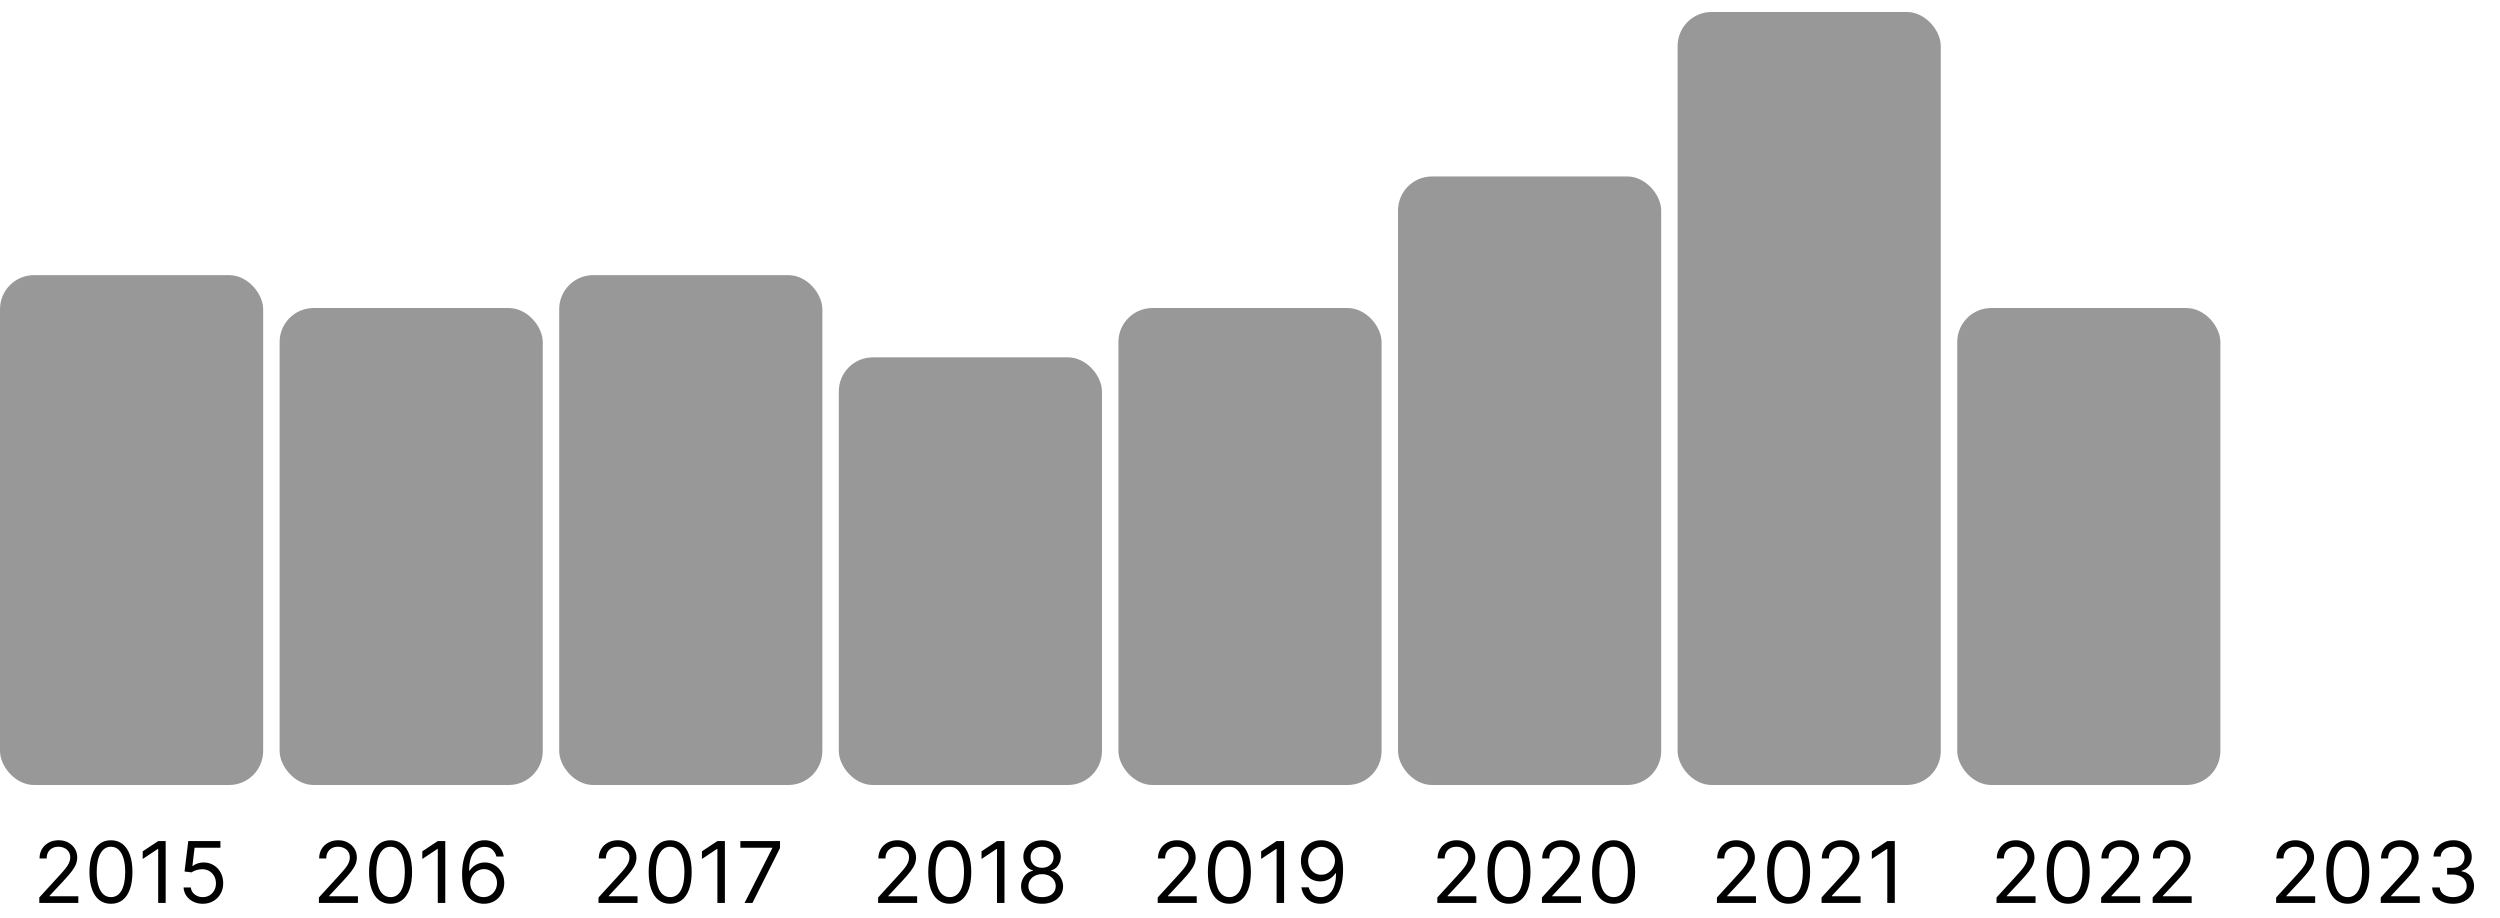 <?xml version="1.0" encoding="UTF-8"?> <svg xmlns="http://www.w3.org/2000/svg" width="147" height="54" viewBox="0 0 147 54" fill="none"><path d="M2.311 53.092V52.772L3.511 51.458C3.652 51.304 3.768 51.171 3.859 51.057C3.95 50.942 4.017 50.834 4.061 50.734C4.106 50.632 4.129 50.526 4.129 50.414C4.129 50.286 4.098 50.176 4.036 50.082C3.976 49.989 3.893 49.916 3.788 49.866C3.682 49.815 3.564 49.789 3.433 49.789C3.293 49.789 3.171 49.818 3.067 49.876C2.964 49.933 2.884 50.013 2.827 50.116C2.772 50.219 2.744 50.34 2.744 50.478H2.325C2.325 50.265 2.374 50.078 2.472 49.917C2.57 49.756 2.704 49.631 2.873 49.541C3.044 49.451 3.235 49.406 3.447 49.406C3.66 49.406 3.849 49.451 4.013 49.541C4.178 49.631 4.307 49.752 4.4 49.905C4.494 50.057 4.541 50.227 4.541 50.414C4.541 50.548 4.516 50.679 4.468 50.807C4.42 50.933 4.338 51.075 4.219 51.231C4.102 51.386 3.939 51.575 3.731 51.799L2.914 52.673V52.701H4.605V53.092H2.311ZM6.524 53.142C6.256 53.142 6.029 53.069 5.84 52.923C5.652 52.776 5.508 52.564 5.409 52.286C5.309 52.006 5.26 51.669 5.26 51.274C5.26 50.881 5.309 50.545 5.409 50.267C5.509 49.987 5.654 49.774 5.842 49.628C6.032 49.48 6.259 49.406 6.524 49.406C6.789 49.406 7.016 49.48 7.204 49.628C7.393 49.774 7.538 49.987 7.637 50.267C7.738 50.545 7.788 50.881 7.788 51.274C7.788 51.669 7.738 52.006 7.639 52.286C7.54 52.564 7.396 52.776 7.208 52.923C7.019 53.069 6.791 53.142 6.524 53.142ZM6.524 52.751C6.789 52.751 6.995 52.623 7.142 52.367C7.289 52.112 7.362 51.747 7.362 51.274C7.362 50.959 7.328 50.691 7.261 50.469C7.194 50.248 7.099 50.079 6.973 49.963C6.849 49.847 6.699 49.789 6.524 49.789C6.261 49.789 6.056 49.919 5.908 50.178C5.76 50.436 5.686 50.801 5.686 51.274C5.686 51.589 5.719 51.856 5.785 52.076C5.852 52.296 5.947 52.464 6.071 52.579C6.197 52.694 6.348 52.751 6.524 52.751ZM9.741 49.455V53.092H9.301V49.917H9.28L8.392 50.507V50.059L9.301 49.455H9.741ZM11.923 53.142C11.715 53.142 11.527 53.1 11.361 53.017C11.194 52.934 11.06 52.821 10.959 52.676C10.859 52.532 10.804 52.367 10.794 52.183H11.22C11.237 52.347 11.311 52.483 11.444 52.591C11.578 52.698 11.738 52.751 11.923 52.751C12.073 52.751 12.205 52.716 12.321 52.646C12.438 52.576 12.53 52.48 12.596 52.358C12.664 52.235 12.698 52.096 12.698 51.941C12.698 51.783 12.663 51.641 12.593 51.517C12.524 51.391 12.43 51.293 12.309 51.22C12.188 51.148 12.05 51.111 11.895 51.11C11.784 51.109 11.669 51.126 11.552 51.162C11.435 51.196 11.339 51.24 11.263 51.295L10.851 51.245L11.071 49.455H12.96V49.846H11.441L11.313 50.919H11.334C11.409 50.859 11.502 50.81 11.614 50.771C11.727 50.732 11.844 50.712 11.966 50.712C12.189 50.712 12.387 50.766 12.561 50.872C12.736 50.978 12.873 51.122 12.973 51.306C13.073 51.489 13.124 51.699 13.124 51.934C13.124 52.166 13.072 52.373 12.967 52.556C12.864 52.737 12.722 52.88 12.541 52.985C12.36 53.089 12.154 53.142 11.923 53.142Z" fill="black"></path><path d="M18.751 53.092V52.772L19.952 51.458C20.093 51.304 20.209 51.171 20.3 51.057C20.391 50.942 20.458 50.834 20.502 50.734C20.547 50.632 20.57 50.526 20.57 50.414C20.57 50.286 20.539 50.176 20.477 50.082C20.417 49.989 20.334 49.916 20.229 49.866C20.123 49.815 20.005 49.789 19.874 49.789C19.734 49.789 19.612 49.818 19.508 49.876C19.405 49.933 19.325 50.013 19.268 50.116C19.212 50.219 19.185 50.34 19.185 50.478H18.766C18.766 50.265 18.815 50.078 18.913 49.917C19.011 49.756 19.145 49.631 19.314 49.541C19.485 49.451 19.676 49.406 19.888 49.406C20.101 49.406 20.29 49.451 20.454 49.541C20.619 49.631 20.748 49.752 20.841 49.905C20.935 50.057 20.982 50.227 20.982 50.414C20.982 50.548 20.957 50.679 20.909 50.807C20.861 50.933 20.779 51.075 20.66 51.231C20.543 51.386 20.38 51.575 20.172 51.799L19.355 52.673V52.701H21.046V53.092H18.751ZM22.965 53.142C22.697 53.142 22.47 53.069 22.281 52.923C22.093 52.776 21.949 52.564 21.85 52.286C21.75 52.006 21.701 51.669 21.701 51.274C21.701 50.881 21.75 50.545 21.85 50.267C21.95 49.987 22.095 49.774 22.283 49.628C22.472 49.48 22.7 49.406 22.965 49.406C23.23 49.406 23.457 49.48 23.645 49.628C23.834 49.774 23.979 49.987 24.078 50.267C24.179 50.545 24.229 50.881 24.229 51.274C24.229 51.669 24.179 52.006 24.08 52.286C23.98 52.564 23.837 52.776 23.648 52.923C23.46 53.069 23.232 53.142 22.965 53.142ZM22.965 52.751C23.23 52.751 23.436 52.623 23.583 52.367C23.73 52.112 23.803 51.747 23.803 51.274C23.803 50.959 23.769 50.691 23.702 50.469C23.635 50.248 23.54 50.079 23.414 49.963C23.29 49.847 23.14 49.789 22.965 49.789C22.702 49.789 22.497 49.919 22.349 50.178C22.201 50.436 22.127 50.801 22.127 51.274C22.127 51.589 22.16 51.856 22.226 52.076C22.293 52.296 22.388 52.464 22.512 52.579C22.637 52.694 22.788 52.751 22.965 52.751ZM26.182 49.455V53.092H25.742V49.917H25.721L24.833 50.507V50.059L25.742 49.455H26.182ZM28.435 53.142C28.286 53.139 28.137 53.111 27.988 53.056C27.839 53.002 27.703 52.91 27.579 52.781C27.456 52.651 27.358 52.475 27.283 52.254C27.209 52.031 27.171 51.752 27.171 51.416C27.171 51.094 27.201 50.808 27.262 50.56C27.322 50.31 27.41 50.1 27.524 49.929C27.639 49.758 27.778 49.628 27.94 49.539C28.103 49.45 28.287 49.406 28.492 49.406C28.696 49.406 28.877 49.447 29.035 49.528C29.195 49.609 29.326 49.721 29.426 49.866C29.527 50.01 29.592 50.176 29.621 50.364H29.188C29.148 50.201 29.07 50.066 28.954 49.958C28.838 49.85 28.684 49.796 28.492 49.796C28.21 49.796 27.988 49.919 27.826 50.164C27.665 50.409 27.584 50.753 27.583 51.196H27.611C27.678 51.095 27.756 51.009 27.848 50.938C27.94 50.866 28.042 50.81 28.153 50.771C28.264 50.732 28.382 50.712 28.506 50.712C28.715 50.712 28.905 50.765 29.078 50.869C29.251 50.972 29.389 51.114 29.494 51.297C29.598 51.478 29.65 51.685 29.65 51.92C29.65 52.145 29.6 52.351 29.499 52.538C29.398 52.724 29.257 52.872 29.075 52.982C28.893 53.091 28.68 53.144 28.435 53.142ZM28.435 52.751C28.584 52.751 28.718 52.714 28.837 52.639C28.956 52.565 29.05 52.464 29.119 52.339C29.189 52.214 29.224 52.074 29.224 51.92C29.224 51.77 29.19 51.633 29.122 51.51C29.056 51.386 28.965 51.287 28.847 51.213C28.731 51.14 28.599 51.103 28.45 51.103C28.337 51.103 28.232 51.126 28.135 51.171C28.038 51.214 27.953 51.275 27.88 51.352C27.807 51.429 27.751 51.517 27.709 51.616C27.668 51.715 27.647 51.818 27.647 51.927C27.647 52.071 27.681 52.206 27.748 52.332C27.817 52.457 27.91 52.559 28.029 52.636C28.148 52.712 28.284 52.751 28.435 52.751Z" fill="black"></path><path d="M35.192 53.092V52.772L36.393 51.458C36.533 51.304 36.65 51.171 36.741 51.057C36.832 50.942 36.899 50.834 36.943 50.734C36.988 50.632 37.011 50.526 37.011 50.414C37.011 50.286 36.98 50.176 36.918 50.082C36.858 49.989 36.775 49.916 36.67 49.866C36.564 49.815 36.446 49.789 36.315 49.789C36.175 49.789 36.053 49.818 35.949 49.876C35.846 49.933 35.766 50.013 35.709 50.116C35.653 50.219 35.626 50.34 35.626 50.478H35.206C35.206 50.265 35.256 50.078 35.354 49.917C35.452 49.756 35.586 49.631 35.755 49.541C35.926 49.451 36.117 49.406 36.329 49.406C36.542 49.406 36.731 49.451 36.895 49.541C37.06 49.631 37.189 49.752 37.282 49.905C37.376 50.057 37.422 50.227 37.422 50.414C37.422 50.548 37.398 50.679 37.35 50.807C37.302 50.933 37.219 51.075 37.101 51.231C36.984 51.386 36.821 51.575 36.613 51.799L35.796 52.673V52.701H37.486V53.092H35.192ZM39.406 53.142C39.138 53.142 38.91 53.069 38.722 52.923C38.534 52.776 38.39 52.564 38.291 52.286C38.191 52.006 38.142 51.669 38.142 51.274C38.142 50.881 38.191 50.545 38.291 50.267C38.391 49.987 38.536 49.774 38.724 49.628C38.913 49.48 39.141 49.406 39.406 49.406C39.671 49.406 39.898 49.48 40.086 49.628C40.275 49.774 40.42 49.987 40.519 50.267C40.62 50.545 40.67 50.881 40.67 51.274C40.67 51.669 40.62 52.006 40.521 52.286C40.421 52.564 40.278 52.776 40.089 52.923C39.901 53.069 39.673 53.142 39.406 53.142ZM39.406 52.751C39.671 52.751 39.877 52.623 40.024 52.367C40.17 52.112 40.244 51.747 40.244 51.274C40.244 50.959 40.21 50.691 40.143 50.469C40.076 50.248 39.98 50.079 39.855 49.963C39.731 49.847 39.581 49.789 39.406 49.789C39.143 49.789 38.938 49.919 38.79 50.178C38.642 50.436 38.568 50.801 38.568 51.274C38.568 51.589 38.601 51.856 38.667 52.076C38.733 52.296 38.829 52.464 38.953 52.579C39.078 52.694 39.229 52.751 39.406 52.751ZM42.623 49.455V53.092H42.183V49.917H42.161L41.274 50.507V50.059L42.183 49.455H42.623ZM43.782 53.092L45.409 49.874V49.846H43.534V49.455H45.864V49.867L44.244 53.092H43.782Z" fill="black"></path><path d="M51.633 53.092V52.772L52.833 51.458C52.974 51.304 53.09 51.171 53.181 51.057C53.272 50.942 53.34 50.834 53.383 50.734C53.428 50.632 53.451 50.526 53.451 50.414C53.451 50.286 53.42 50.176 53.359 50.082C53.298 49.989 53.215 49.916 53.11 49.866C53.005 49.815 52.886 49.789 52.755 49.789C52.615 49.789 52.493 49.818 52.389 49.876C52.286 49.933 52.206 50.013 52.15 50.116C52.094 50.219 52.066 50.34 52.066 50.478H51.647C51.647 50.265 51.696 50.078 51.794 49.917C51.893 49.756 52.026 49.631 52.196 49.541C52.366 49.451 52.557 49.406 52.769 49.406C52.982 49.406 53.171 49.451 53.336 49.541C53.5 49.631 53.629 49.752 53.723 49.905C53.816 50.057 53.863 50.227 53.863 50.414C53.863 50.548 53.839 50.679 53.79 50.807C53.743 50.933 53.66 51.075 53.541 51.231C53.424 51.386 53.262 51.575 53.053 51.799L52.236 52.673V52.701H53.927V53.092H51.633ZM55.846 53.142C55.579 53.142 55.351 53.069 55.163 52.923C54.974 52.776 54.831 52.564 54.731 52.286C54.632 52.006 54.582 51.669 54.582 51.274C54.582 50.881 54.632 50.545 54.731 50.267C54.832 49.987 54.976 49.774 55.164 49.628C55.354 49.48 55.581 49.406 55.846 49.406C56.111 49.406 56.338 49.48 56.526 49.628C56.716 49.774 56.86 49.987 56.959 50.267C57.06 50.545 57.11 50.881 57.11 51.274C57.11 51.669 57.061 52.006 56.961 52.286C56.862 52.564 56.718 52.776 56.53 52.923C56.342 53.069 56.114 53.142 55.846 53.142ZM55.846 52.751C56.111 52.751 56.317 52.623 56.464 52.367C56.611 52.112 56.684 51.747 56.684 51.274C56.684 50.959 56.651 50.691 56.583 50.469C56.517 50.248 56.421 50.079 56.295 49.963C56.171 49.847 56.021 49.789 55.846 49.789C55.583 49.789 55.378 49.919 55.23 50.178C55.082 50.436 55.008 50.801 55.008 51.274C55.008 51.589 55.041 51.856 55.108 52.076C55.174 52.296 55.269 52.464 55.393 52.579C55.519 52.694 55.67 52.751 55.846 52.751ZM59.063 49.455V53.092H58.623V49.917H58.602L57.714 50.507V50.059L58.623 49.455H59.063ZM61.274 53.142C61.03 53.142 60.815 53.098 60.628 53.012C60.442 52.924 60.297 52.804 60.193 52.651C60.089 52.498 60.037 52.322 60.038 52.126C60.037 51.972 60.067 51.83 60.129 51.7C60.19 51.568 60.275 51.459 60.381 51.371C60.489 51.282 60.609 51.226 60.741 51.203V51.181C60.567 51.136 60.429 51.039 60.326 50.888C60.223 50.737 60.172 50.565 60.173 50.372C60.172 50.187 60.219 50.022 60.313 49.876C60.408 49.731 60.538 49.616 60.704 49.532C60.871 49.448 61.061 49.406 61.274 49.406C61.485 49.406 61.673 49.448 61.839 49.532C62.005 49.616 62.135 49.731 62.229 49.876C62.325 50.022 62.374 50.187 62.375 50.372C62.374 50.565 62.321 50.737 62.217 50.888C62.114 51.039 61.977 51.136 61.807 51.181V51.203C61.938 51.226 62.056 51.282 62.162 51.371C62.267 51.459 62.351 51.568 62.414 51.7C62.477 51.83 62.509 51.972 62.51 52.126C62.509 52.322 62.455 52.498 62.35 52.651C62.246 52.804 62.101 52.924 61.915 53.012C61.73 53.098 61.517 53.142 61.274 53.142ZM61.274 52.751C61.439 52.751 61.581 52.724 61.7 52.671C61.82 52.618 61.912 52.543 61.977 52.446C62.042 52.348 62.075 52.235 62.077 52.105C62.075 51.967 62.04 51.846 61.97 51.741C61.9 51.635 61.805 51.552 61.684 51.492C61.565 51.432 61.428 51.401 61.274 51.401C61.119 51.401 60.98 51.432 60.859 51.492C60.738 51.552 60.643 51.635 60.573 51.741C60.504 51.846 60.47 51.967 60.471 52.105C60.47 52.235 60.502 52.348 60.566 52.446C60.631 52.543 60.724 52.618 60.844 52.671C60.965 52.724 61.108 52.751 61.274 52.751ZM61.274 51.025C61.404 51.025 61.52 50.999 61.62 50.947C61.722 50.895 61.802 50.822 61.86 50.728C61.918 50.635 61.948 50.526 61.949 50.4C61.948 50.277 61.919 50.17 61.862 50.079C61.805 49.986 61.726 49.915 61.626 49.866C61.525 49.815 61.408 49.789 61.274 49.789C61.138 49.789 61.019 49.815 60.917 49.866C60.815 49.915 60.737 49.986 60.681 50.079C60.625 50.17 60.598 50.277 60.599 50.4C60.598 50.526 60.626 50.635 60.683 50.728C60.741 50.822 60.821 50.895 60.922 50.947C61.024 50.999 61.142 51.025 61.274 51.025Z" fill="black"></path><path d="M68.074 53.092V52.772L69.274 51.458C69.415 51.304 69.531 51.171 69.622 51.057C69.713 50.942 69.781 50.834 69.824 50.734C69.869 50.632 69.892 50.526 69.892 50.414C69.892 50.286 69.861 50.176 69.799 50.082C69.739 49.989 69.656 49.916 69.551 49.866C69.446 49.815 69.327 49.789 69.196 49.789C69.056 49.789 68.934 49.818 68.83 49.876C68.727 49.933 68.647 50.013 68.59 50.116C68.535 50.219 68.507 50.34 68.507 50.478H68.088C68.088 50.265 68.137 50.078 68.235 49.917C68.334 49.756 68.467 49.631 68.636 49.541C68.807 49.451 68.998 49.406 69.21 49.406C69.423 49.406 69.612 49.451 69.776 49.541C69.941 49.631 70.07 49.752 70.163 49.905C70.257 50.057 70.304 50.227 70.304 50.414C70.304 50.548 70.279 50.679 70.231 50.807C70.184 50.933 70.101 51.075 69.982 51.231C69.865 51.386 69.703 51.575 69.494 51.799L68.677 52.673V52.701H70.368V53.092H68.074ZM72.287 53.142C72.02 53.142 71.792 53.069 71.603 52.923C71.415 52.776 71.272 52.564 71.172 52.286C71.073 52.006 71.023 51.669 71.023 51.274C71.023 50.881 71.073 50.545 71.172 50.267C71.273 49.987 71.417 49.774 71.605 49.628C71.795 49.48 72.022 49.406 72.287 49.406C72.552 49.406 72.779 49.48 72.967 49.628C73.156 49.774 73.301 49.987 73.4 50.267C73.501 50.545 73.551 50.881 73.551 51.274C73.551 51.669 73.502 52.006 73.402 52.286C73.303 52.564 73.159 52.776 72.971 52.923C72.782 53.069 72.555 53.142 72.287 53.142ZM72.287 52.751C72.552 52.751 72.758 52.623 72.905 52.367C73.052 52.112 73.125 51.747 73.125 51.274C73.125 50.959 73.091 50.691 73.024 50.469C72.958 50.248 72.862 50.079 72.736 49.963C72.612 49.847 72.462 49.789 72.287 49.789C72.024 49.789 71.819 49.919 71.671 50.178C71.523 50.436 71.449 50.801 71.449 51.274C71.449 51.589 71.482 51.856 71.549 52.076C71.615 52.296 71.71 52.464 71.834 52.579C71.96 52.694 72.111 52.751 72.287 52.751ZM75.504 49.455V53.092H75.064V49.917H75.043L74.155 50.507V50.059L75.064 49.455H75.504ZM77.708 49.406C77.857 49.407 78.006 49.435 78.155 49.491C78.305 49.547 78.441 49.639 78.564 49.768C78.687 49.896 78.786 50.07 78.86 50.292C78.935 50.513 78.972 50.791 78.972 51.124C78.972 51.448 78.941 51.735 78.88 51.986C78.819 52.235 78.732 52.446 78.617 52.618C78.503 52.789 78.365 52.92 78.201 53.008C78.039 53.097 77.856 53.142 77.651 53.142C77.448 53.142 77.266 53.101 77.106 53.021C76.947 52.939 76.817 52.826 76.715 52.682C76.615 52.536 76.55 52.367 76.522 52.176H76.955C76.994 52.343 77.072 52.48 77.188 52.589C77.305 52.697 77.459 52.751 77.651 52.751C77.932 52.751 78.153 52.628 78.315 52.383C78.478 52.138 78.56 51.792 78.56 51.345H78.532C78.466 51.444 78.387 51.53 78.296 51.602C78.204 51.674 78.103 51.73 77.992 51.769C77.881 51.808 77.762 51.828 77.637 51.828C77.429 51.828 77.237 51.776 77.063 51.673C76.891 51.569 76.752 51.426 76.648 51.245C76.545 51.063 76.493 50.855 76.493 50.62C76.493 50.398 76.543 50.194 76.643 50.009C76.743 49.824 76.884 49.676 77.065 49.566C77.248 49.455 77.462 49.402 77.708 49.406ZM77.708 49.796C77.559 49.796 77.424 49.834 77.305 49.908C77.186 49.982 77.092 50.081 77.022 50.206C76.954 50.331 76.92 50.469 76.92 50.62C76.92 50.772 76.953 50.91 77.019 51.034C77.087 51.157 77.178 51.255 77.294 51.329C77.411 51.401 77.545 51.437 77.694 51.437C77.806 51.437 77.911 51.415 78.008 51.371C78.105 51.326 78.19 51.265 78.262 51.188C78.335 51.11 78.393 51.022 78.434 50.924C78.476 50.824 78.496 50.721 78.496 50.613C78.496 50.471 78.462 50.338 78.393 50.214C78.326 50.089 78.232 49.989 78.113 49.912C77.994 49.835 77.859 49.796 77.708 49.796Z" fill="black"></path><path d="M84.515 53.092V52.772L85.715 51.458C85.856 51.304 85.972 51.171 86.063 51.057C86.154 50.942 86.222 50.834 86.265 50.734C86.31 50.632 86.333 50.526 86.333 50.414C86.333 50.286 86.302 50.176 86.24 50.082C86.18 49.989 86.097 49.916 85.992 49.866C85.886 49.815 85.768 49.789 85.637 49.789C85.497 49.789 85.375 49.818 85.271 49.876C85.168 49.933 85.088 50.013 85.031 50.116C84.976 50.219 84.948 50.34 84.948 50.478H84.529C84.529 50.265 84.578 50.078 84.676 49.917C84.774 49.756 84.908 49.631 85.078 49.541C85.248 49.451 85.439 49.406 85.651 49.406C85.864 49.406 86.053 49.451 86.217 49.541C86.382 49.631 86.511 49.752 86.604 49.905C86.698 50.057 86.745 50.227 86.745 50.414C86.745 50.548 86.721 50.679 86.672 50.807C86.625 50.933 86.542 51.075 86.423 51.231C86.306 51.386 86.143 51.575 85.935 51.799L85.118 52.673V52.701H86.809V53.092H84.515ZM88.728 53.142C88.46 53.142 88.233 53.069 88.044 52.923C87.856 52.776 87.712 52.564 87.613 52.286C87.513 52.006 87.464 51.669 87.464 51.274C87.464 50.881 87.513 50.545 87.613 50.267C87.714 49.987 87.858 49.774 88.046 49.628C88.236 49.48 88.463 49.406 88.728 49.406C88.993 49.406 89.22 49.48 89.408 49.628C89.597 49.774 89.742 49.987 89.841 50.267C89.942 50.545 89.992 50.881 89.992 51.274C89.992 51.669 89.942 52.006 89.843 52.286C89.744 52.564 89.6 52.776 89.412 52.923C89.223 53.069 88.996 53.142 88.728 53.142ZM88.728 52.751C88.993 52.751 89.199 52.623 89.346 52.367C89.493 52.112 89.566 51.747 89.566 51.274C89.566 50.959 89.532 50.691 89.465 50.469C89.399 50.248 89.303 50.079 89.177 49.963C89.053 49.847 88.903 49.789 88.728 49.789C88.465 49.789 88.26 49.919 88.112 50.178C87.964 50.436 87.89 50.801 87.89 51.274C87.89 51.589 87.923 51.856 87.989 52.076C88.056 52.296 88.151 52.464 88.275 52.579C88.401 52.694 88.552 52.751 88.728 52.751ZM90.667 53.092V52.772L91.867 51.458C92.008 51.304 92.124 51.171 92.215 51.057C92.306 50.942 92.374 50.834 92.418 50.734C92.463 50.632 92.485 50.526 92.485 50.414C92.485 50.286 92.454 50.176 92.393 50.082C92.332 49.989 92.25 49.916 92.144 49.866C92.039 49.815 91.921 49.789 91.789 49.789C91.649 49.789 91.528 49.818 91.423 49.876C91.32 49.933 91.24 50.013 91.184 50.116C91.128 50.219 91.1 50.34 91.1 50.478H90.681C90.681 50.265 90.73 50.078 90.829 49.917C90.927 49.756 91.061 49.631 91.23 49.541C91.4 49.451 91.591 49.406 91.803 49.406C92.016 49.406 92.205 49.451 92.37 49.541C92.534 49.631 92.663 49.752 92.757 49.905C92.85 50.057 92.897 50.227 92.897 50.414C92.897 50.548 92.873 50.679 92.824 50.807C92.777 50.933 92.694 51.075 92.576 51.231C92.459 51.386 92.296 51.575 92.087 51.799L91.271 52.673V52.701H92.961V53.092H90.667ZM94.88 53.142C94.613 53.142 94.385 53.069 94.197 52.923C94.009 52.776 93.865 52.564 93.765 52.286C93.666 52.006 93.616 51.669 93.616 51.274C93.616 50.881 93.666 50.545 93.765 50.267C93.866 49.987 94.01 49.774 94.199 49.628C94.388 49.48 94.615 49.406 94.88 49.406C95.145 49.406 95.372 49.48 95.56 49.628C95.75 49.774 95.894 49.987 95.994 50.267C96.094 50.545 96.145 50.881 96.145 51.274C96.145 51.669 96.095 52.006 95.995 52.286C95.896 52.564 95.752 52.776 95.564 52.923C95.376 53.069 95.148 53.142 94.88 53.142ZM94.88 52.751C95.145 52.751 95.352 52.623 95.498 52.367C95.645 52.112 95.718 51.747 95.718 51.274C95.718 50.959 95.685 50.691 95.617 50.469C95.551 50.248 95.455 50.079 95.33 49.963C95.205 49.847 95.056 49.789 94.88 49.789C94.618 49.789 94.412 49.919 94.264 50.178C94.116 50.436 94.042 50.801 94.042 51.274C94.042 51.589 94.075 51.856 94.142 52.076C94.208 52.296 94.303 52.464 94.428 52.579C94.553 52.694 94.704 52.751 94.88 52.751Z" fill="black"></path><path d="M100.956 53.092V52.772L102.156 51.458C102.297 51.304 102.413 51.171 102.504 51.057C102.595 50.942 102.662 50.834 102.706 50.734C102.751 50.632 102.774 50.526 102.774 50.414C102.774 50.286 102.743 50.176 102.681 50.082C102.621 49.989 102.538 49.916 102.433 49.866C102.327 49.815 102.209 49.789 102.078 49.789C101.938 49.789 101.816 49.818 101.712 49.876C101.609 49.933 101.529 50.013 101.472 50.116C101.417 50.219 101.389 50.34 101.389 50.478H100.97C100.97 50.265 101.019 50.078 101.117 49.917C101.215 49.756 101.349 49.631 101.518 49.541C101.689 49.451 101.88 49.406 102.092 49.406C102.305 49.406 102.494 49.451 102.658 49.541C102.823 49.631 102.952 49.752 103.045 49.905C103.139 50.057 103.186 50.227 103.186 50.414C103.186 50.548 103.161 50.679 103.113 50.807C103.065 50.933 102.983 51.075 102.864 51.231C102.747 51.386 102.584 51.575 102.376 51.799L101.559 52.673V52.701H103.25V53.092H100.956ZM105.169 53.142C104.901 53.142 104.674 53.069 104.485 52.923C104.297 52.776 104.153 52.564 104.054 52.286C103.954 52.006 103.905 51.669 103.905 51.274C103.905 50.881 103.954 50.545 104.054 50.267C104.155 49.987 104.299 49.774 104.487 49.628C104.677 49.48 104.904 49.406 105.169 49.406C105.434 49.406 105.661 49.48 105.849 49.628C106.038 49.774 106.183 49.987 106.282 50.267C106.383 50.545 106.433 50.881 106.433 51.274C106.433 51.669 106.383 52.006 106.284 52.286C106.185 52.564 106.041 52.776 105.853 52.923C105.664 53.069 105.436 53.142 105.169 53.142ZM105.169 52.751C105.434 52.751 105.64 52.623 105.787 52.367C105.934 52.112 106.007 51.747 106.007 51.274C106.007 50.959 105.973 50.691 105.906 50.469C105.84 50.248 105.744 50.079 105.618 49.963C105.494 49.847 105.344 49.789 105.169 49.789C104.906 49.789 104.701 49.919 104.553 50.178C104.405 50.436 104.331 50.801 104.331 51.274C104.331 51.589 104.364 51.856 104.43 52.076C104.497 52.296 104.592 52.464 104.716 52.579C104.842 52.694 104.993 52.751 105.169 52.751ZM107.108 53.092V52.772L108.308 51.458C108.449 51.304 108.565 51.171 108.656 51.057C108.747 50.942 108.815 50.834 108.859 50.734C108.904 50.632 108.926 50.526 108.926 50.414C108.926 50.286 108.895 50.176 108.834 50.082C108.773 49.989 108.69 49.916 108.585 49.866C108.48 49.815 108.361 49.789 108.23 49.789C108.09 49.789 107.968 49.818 107.864 49.876C107.761 49.933 107.681 50.013 107.625 50.116C107.569 50.219 107.541 50.34 107.541 50.478H107.122C107.122 50.265 107.171 50.078 107.269 49.917C107.368 49.756 107.501 49.631 107.671 49.541C107.841 49.451 108.032 49.406 108.244 49.406C108.457 49.406 108.646 49.451 108.811 49.541C108.975 49.631 109.104 49.752 109.198 49.905C109.291 50.057 109.338 50.227 109.338 50.414C109.338 50.548 109.314 50.679 109.265 50.807C109.218 50.933 109.135 51.075 109.017 51.231C108.899 51.386 108.737 51.575 108.528 51.799L107.712 52.673V52.701H109.402V53.092H107.108ZM111.414 49.455V53.092H110.973V49.917H110.952L110.064 50.507V50.059L110.973 49.455H111.414Z" fill="black"></path><path d="M117.396 53.092V52.772L118.596 51.458C118.737 51.304 118.853 51.171 118.944 51.057C119.035 50.942 119.103 50.834 119.147 50.734C119.192 50.632 119.214 50.526 119.214 50.414C119.214 50.286 119.183 50.176 119.122 50.082C119.061 49.989 118.979 49.916 118.873 49.866C118.768 49.815 118.65 49.789 118.518 49.789C118.378 49.789 118.257 49.818 118.152 49.876C118.049 49.933 117.969 50.013 117.913 50.116C117.857 50.219 117.829 50.34 117.829 50.478H117.41C117.41 50.265 117.459 50.078 117.558 49.917C117.656 49.756 117.79 49.631 117.959 49.541C118.129 49.451 118.32 49.406 118.532 49.406C118.745 49.406 118.934 49.451 119.099 49.541C119.263 49.631 119.392 49.752 119.486 49.905C119.579 50.057 119.626 50.227 119.626 50.414C119.626 50.548 119.602 50.679 119.553 50.807C119.506 50.933 119.423 51.075 119.305 51.231C119.188 51.386 119.025 51.575 118.816 51.799L118 52.673V52.701H119.69V53.092H117.396ZM121.609 53.142C121.342 53.142 121.114 53.069 120.926 52.923C120.738 52.776 120.594 52.564 120.494 52.286C120.395 52.006 120.345 51.669 120.345 51.274C120.345 50.881 120.395 50.545 120.494 50.267C120.595 49.987 120.739 49.774 120.928 49.628C121.117 49.48 121.344 49.406 121.609 49.406C121.875 49.406 122.101 49.48 122.289 49.628C122.479 49.774 122.623 49.987 122.723 50.267C122.823 50.545 122.874 50.881 122.874 51.274C122.874 51.669 122.824 52.006 122.724 52.286C122.625 52.564 122.481 52.776 122.293 52.923C122.105 53.069 121.877 53.142 121.609 53.142ZM121.609 52.751C121.875 52.751 122.08 52.623 122.227 52.367C122.374 52.112 122.447 51.747 122.447 51.274C122.447 50.959 122.414 50.691 122.346 50.469C122.28 50.248 122.184 50.079 122.059 49.963C121.934 49.847 121.785 49.789 121.609 49.789C121.347 49.789 121.141 49.919 120.993 50.178C120.845 50.436 120.771 50.801 120.771 51.274C120.771 51.589 120.804 51.856 120.871 52.076C120.937 52.296 121.032 52.464 121.157 52.579C121.282 52.694 121.433 52.751 121.609 52.751ZM123.548 53.092V52.772L124.749 51.458C124.889 51.304 125.005 51.171 125.097 51.057C125.188 50.942 125.255 50.834 125.299 50.734C125.344 50.632 125.366 50.526 125.366 50.414C125.366 50.286 125.336 50.176 125.274 50.082C125.214 49.989 125.131 49.916 125.026 49.866C124.92 49.815 124.802 49.789 124.67 49.789C124.531 49.789 124.409 49.818 124.305 49.876C124.202 49.933 124.122 50.013 124.065 50.116C124.009 50.219 123.982 50.34 123.982 50.478H123.562C123.562 50.265 123.612 50.078 123.71 49.917C123.808 49.756 123.942 49.631 124.111 49.541C124.282 49.451 124.473 49.406 124.685 49.406C124.898 49.406 125.087 49.451 125.251 49.541C125.416 49.631 125.545 49.752 125.638 49.905C125.732 50.057 125.778 50.227 125.778 50.414C125.778 50.548 125.754 50.679 125.706 50.807C125.658 50.933 125.575 51.075 125.457 51.231C125.34 51.386 125.177 51.575 124.969 51.799L124.152 52.673V52.701H125.842V53.092H123.548ZM126.576 53.092V52.772L127.776 51.458C127.917 51.304 128.033 51.171 128.124 51.057C128.215 50.942 128.283 50.834 128.326 50.734C128.371 50.632 128.394 50.526 128.394 50.414C128.394 50.286 128.363 50.176 128.301 50.082C128.241 49.989 128.158 49.916 128.053 49.866C127.948 49.815 127.829 49.789 127.698 49.789C127.558 49.789 127.436 49.818 127.332 49.876C127.229 49.933 127.149 50.013 127.092 50.116C127.037 50.219 127.009 50.34 127.009 50.478H126.59C126.59 50.265 126.639 50.078 126.737 49.917C126.835 49.756 126.969 49.631 127.138 49.541C127.309 49.451 127.5 49.406 127.712 49.406C127.925 49.406 128.114 49.451 128.278 49.541C128.443 49.631 128.572 49.752 128.665 49.905C128.759 50.057 128.806 50.227 128.806 50.414C128.806 50.548 128.781 50.679 128.733 50.807C128.686 50.933 128.603 51.075 128.484 51.231C128.367 51.386 128.204 51.575 127.996 51.799L127.179 52.673V52.701H128.87V53.092H126.576Z" fill="black"></path><path d="M133.837 53.092V52.772L135.037 51.458C135.178 51.304 135.294 51.171 135.385 51.057C135.476 50.942 135.544 50.834 135.588 50.734C135.633 50.632 135.655 50.526 135.655 50.414C135.655 50.286 135.624 50.176 135.563 50.082C135.502 49.989 135.419 49.916 135.314 49.866C135.209 49.815 135.09 49.789 134.959 49.789C134.819 49.789 134.697 49.818 134.593 49.876C134.49 49.933 134.41 50.013 134.354 50.116C134.298 50.219 134.27 50.34 134.27 50.478H133.851C133.851 50.265 133.9 50.078 133.998 49.917C134.097 49.756 134.23 49.631 134.4 49.541C134.57 49.451 134.761 49.406 134.973 49.406C135.186 49.406 135.375 49.451 135.54 49.541C135.704 49.631 135.833 49.752 135.927 49.905C136.02 50.057 136.067 50.227 136.067 50.414C136.067 50.548 136.043 50.679 135.994 50.807C135.947 50.933 135.864 51.075 135.746 51.231C135.628 51.386 135.466 51.575 135.257 51.799L134.441 52.673V52.701H136.131V53.092H133.837ZM138.05 53.142C137.783 53.142 137.555 53.069 137.367 52.923C137.178 52.776 137.035 52.564 136.935 52.286C136.836 52.006 136.786 51.669 136.786 51.274C136.786 50.881 136.836 50.545 136.935 50.267C137.036 49.987 137.18 49.774 137.368 49.628C137.558 49.48 137.785 49.406 138.05 49.406C138.315 49.406 138.542 49.48 138.73 49.628C138.92 49.774 139.064 49.987 139.164 50.267C139.264 50.545 139.314 50.881 139.314 51.274C139.314 51.669 139.265 52.006 139.165 52.286C139.066 52.564 138.922 52.776 138.734 52.923C138.546 53.069 138.318 53.142 138.05 53.142ZM138.05 52.751C138.315 52.751 138.521 52.623 138.668 52.367C138.815 52.112 138.888 51.747 138.888 51.274C138.888 50.959 138.855 50.691 138.787 50.469C138.721 50.248 138.625 50.079 138.5 49.963C138.375 49.847 138.225 49.789 138.05 49.789C137.788 49.789 137.582 49.919 137.434 50.178C137.286 50.436 137.212 50.801 137.212 51.274C137.212 51.589 137.245 51.856 137.312 52.076C137.378 52.296 137.473 52.464 137.598 52.579C137.723 52.694 137.874 52.751 138.05 52.751ZM139.989 53.092V52.772L141.189 51.458C141.33 51.304 141.446 51.171 141.538 51.057C141.629 50.942 141.696 50.834 141.74 50.734C141.785 50.632 141.807 50.526 141.807 50.414C141.807 50.286 141.777 50.176 141.715 50.082C141.655 49.989 141.572 49.916 141.466 49.866C141.361 49.815 141.243 49.789 141.111 49.789C140.972 49.789 140.85 49.818 140.746 49.876C140.643 49.933 140.563 50.013 140.506 50.116C140.45 50.219 140.422 50.34 140.422 50.478H140.003C140.003 50.265 140.053 50.078 140.151 49.917C140.249 49.756 140.383 49.631 140.552 49.541C140.723 49.451 140.914 49.406 141.126 49.406C141.339 49.406 141.527 49.451 141.692 49.541C141.857 49.631 141.986 49.752 142.079 49.905C142.173 50.057 142.219 50.227 142.219 50.414C142.219 50.548 142.195 50.679 142.147 50.807C142.099 50.933 142.016 51.075 141.898 51.231C141.781 51.386 141.618 51.575 141.41 51.799L140.593 52.673V52.701H142.283V53.092H139.989ZM144.245 53.142C144.011 53.142 143.802 53.101 143.618 53.021C143.436 52.94 143.291 52.828 143.183 52.685C143.077 52.541 143.019 52.373 143.009 52.183H143.457C143.466 52.3 143.507 52.401 143.578 52.486C143.649 52.57 143.742 52.636 143.856 52.682C143.971 52.728 144.098 52.751 144.238 52.751C144.394 52.751 144.533 52.724 144.654 52.669C144.774 52.615 144.869 52.539 144.938 52.442C145.006 52.345 145.041 52.232 145.041 52.105C145.041 51.971 145.008 51.853 144.941 51.751C144.875 51.648 144.778 51.568 144.65 51.51C144.522 51.452 144.366 51.423 144.181 51.423H143.89V51.032H144.181C144.326 51.032 144.452 51.006 144.561 50.954C144.671 50.902 144.757 50.828 144.819 50.734C144.881 50.639 144.913 50.528 144.913 50.4C144.913 50.277 144.886 50.17 144.831 50.079C144.777 49.987 144.7 49.916 144.6 49.866C144.502 49.815 144.386 49.789 144.252 49.789C144.127 49.789 144.009 49.812 143.897 49.858C143.787 49.904 143.697 49.969 143.627 50.056C143.558 50.141 143.52 50.244 143.514 50.364H143.088C143.095 50.174 143.152 50.007 143.26 49.864C143.368 49.719 143.508 49.607 143.682 49.526C143.858 49.446 144.05 49.406 144.259 49.406C144.484 49.406 144.677 49.451 144.838 49.542C144.999 49.632 145.123 49.751 145.209 49.899C145.296 50.047 145.339 50.207 145.339 50.379C145.339 50.584 145.285 50.758 145.177 50.903C145.071 51.047 144.926 51.147 144.742 51.203V51.231C144.972 51.269 145.151 51.367 145.28 51.524C145.409 51.68 145.474 51.874 145.474 52.105C145.474 52.302 145.42 52.48 145.312 52.637C145.206 52.794 145.06 52.917 144.876 53.007C144.691 53.096 144.481 53.142 144.245 53.142Z" fill="black"></path><rect y="16.178" width="15.474" height="29.98" rx="2" fill="#989898"></rect><rect x="16.441" y="18.112" width="15.474" height="28.046" rx="2" fill="#989898"></rect><rect x="32.881" y="16.178" width="15.474" height="29.98" rx="2" fill="#989898"></rect><rect x="49.322" y="21.013" width="15.474" height="25.145" rx="2" fill="#989898"></rect><rect x="65.763" y="18.112" width="15.474" height="28.046" rx="2" fill="#989898"></rect><rect x="82.204" y="10.375" width="15.474" height="35.783" rx="2" fill="#989898"></rect><rect x="98.644" y="0.704" width="15.474" height="45.454" rx="2" fill="#989898"></rect><rect x="115.085" y="18.112" width="15.474" height="28.046" rx="2" fill="#989898"></rect></svg> 